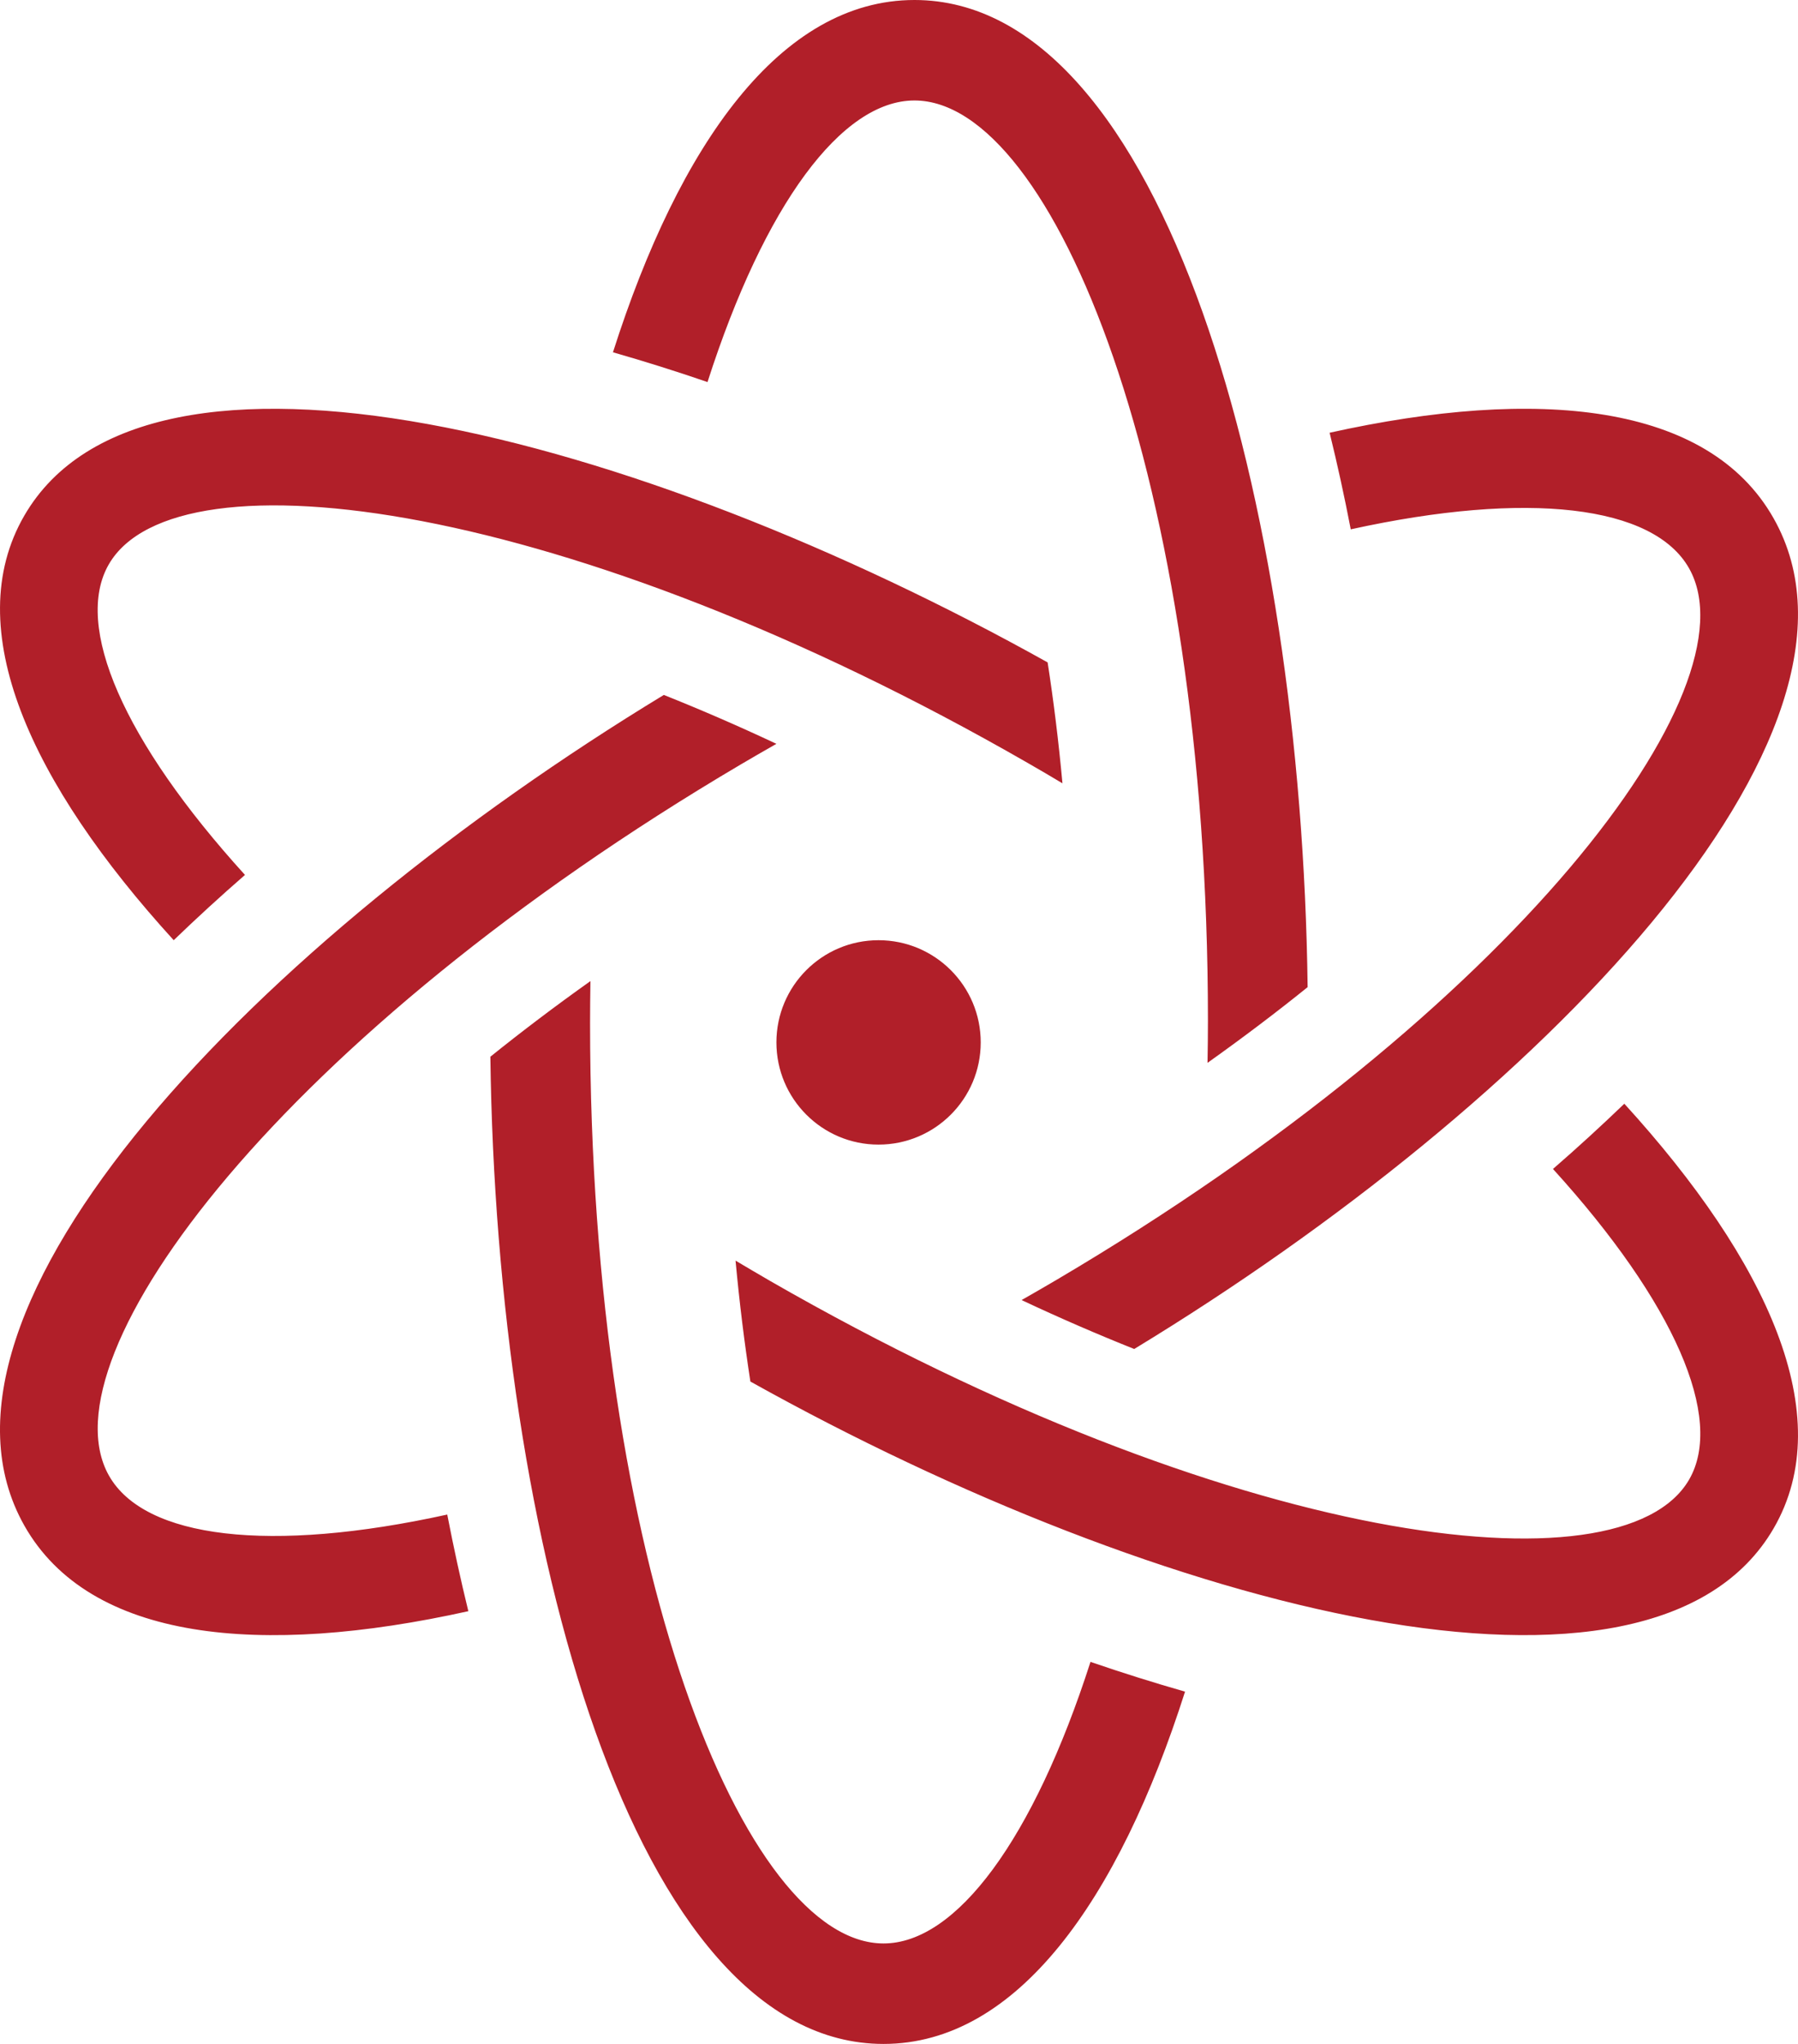<?xml version="1.0" encoding="UTF-8"?>
<svg width="44px" height="50px" viewBox="0 0 44 50" version="1.1" xmlns="http://www.w3.org/2000/svg" xmlns:xlink="http://www.w3.org/1999/xlink">
    <!-- Generator: Sketch 63.1 (92452) - https://sketch.com -->
    <title>Fill 108</title>
    <desc>Created with Sketch.</desc>
    <g id="Page-1" stroke="none" stroke-width="1" fill="none" fill-rule="evenodd">
        <g id="kurumsal" transform="translate(-937, -134)" fill="#b11f29">
            <path d="M951.449,158 C951.444,158.339 951.44,158.68 951.44,159.025 C951.44,172.295 955.224,181.542 958.621,181.542 C960.403,181.542 962.291,178.992 963.686,174.654 C964.469,174.923 965.241,175.165 966,175.382 C964.375,180.475 961.893,184 958.621,184 C952.509,184 949.15,171.71 949,159.85 C949.754,159.244 950.568,158.626 951.449,158 Z M953.245,151 C954.123,151.35 955.042,151.746 956,152.196 C955.711,152.361 955.422,152.527 955.132,152.698 C943.95,159.294 938.006,167.161 939.666,170.097 C940.537,171.637 943.608,172.004 947.945,171.05 C948.102,171.862 948.274,172.649 948.461,173.414 C943.377,174.541 939.194,174.147 937.595,171.319 C934.61,166.034 943.324,157.023 953.245,151 Z M976.75,161 C980.246,164.834 982.003,168.631 980.405,171.386 C977.42,176.533 965.427,173.412 955.363,167.796 C955.22,166.867 955.097,165.884 955,164.838 C955.283,165.006 955.568,165.174 955.858,165.342 C967.038,171.767 976.676,173.056 978.335,170.196 C979.205,168.695 977.98,165.87 975.004,162.596 C975.614,162.067 976.195,161.533 976.75,161 Z M969.538,144.586 C974.623,143.459 978.806,143.853 980.404,146.681 C983.391,151.964 974.676,160.977 964.756,167 C963.876,166.649 962.957,166.253 962,165.803 C962.288,165.639 962.577,165.473 962.868,165.301 C974.05,158.706 979.993,150.839 978.334,147.902 C977.463,146.361 974.392,145.996 970.055,146.949 C969.899,146.138 969.726,145.35 969.538,144.586 Z M958.499,157 C959.88,157 961,158.119 961,159.5 C961,160.88 959.88,162 958.499,162 C957.119,162 956,160.88 956,159.5 C956,158.119 957.119,157 958.499,157 Z M959.378,134 C965.491,134 968.85,146.289 969,158.148 C968.246,158.756 967.432,159.373 966.55,160 C966.556,159.66 966.56,159.319 966.56,158.975 C966.56,145.705 962.776,136.458 959.378,136.458 C957.596,136.458 955.708,139.007 954.314,143.346 C953.53,143.077 952.758,142.835 952,142.618 C953.624,137.525 956.107,134 959.378,134 Z M937.595,146.613 C940.58,141.467 952.574,144.588 962.637,150.204 C962.781,151.132 962.904,152.117 963,153.162 C962.718,152.993 962.432,152.825 962.142,152.659 C950.962,146.234 941.323,144.943 939.664,147.803 C938.794,149.305 940.02,152.129 942.995,155.403 C942.386,155.933 941.805,156.466 941.251,157 C937.754,153.166 935.997,149.369 937.595,146.613 Z" id="Fill-108"></path>
        </g>
    </g>
</svg>